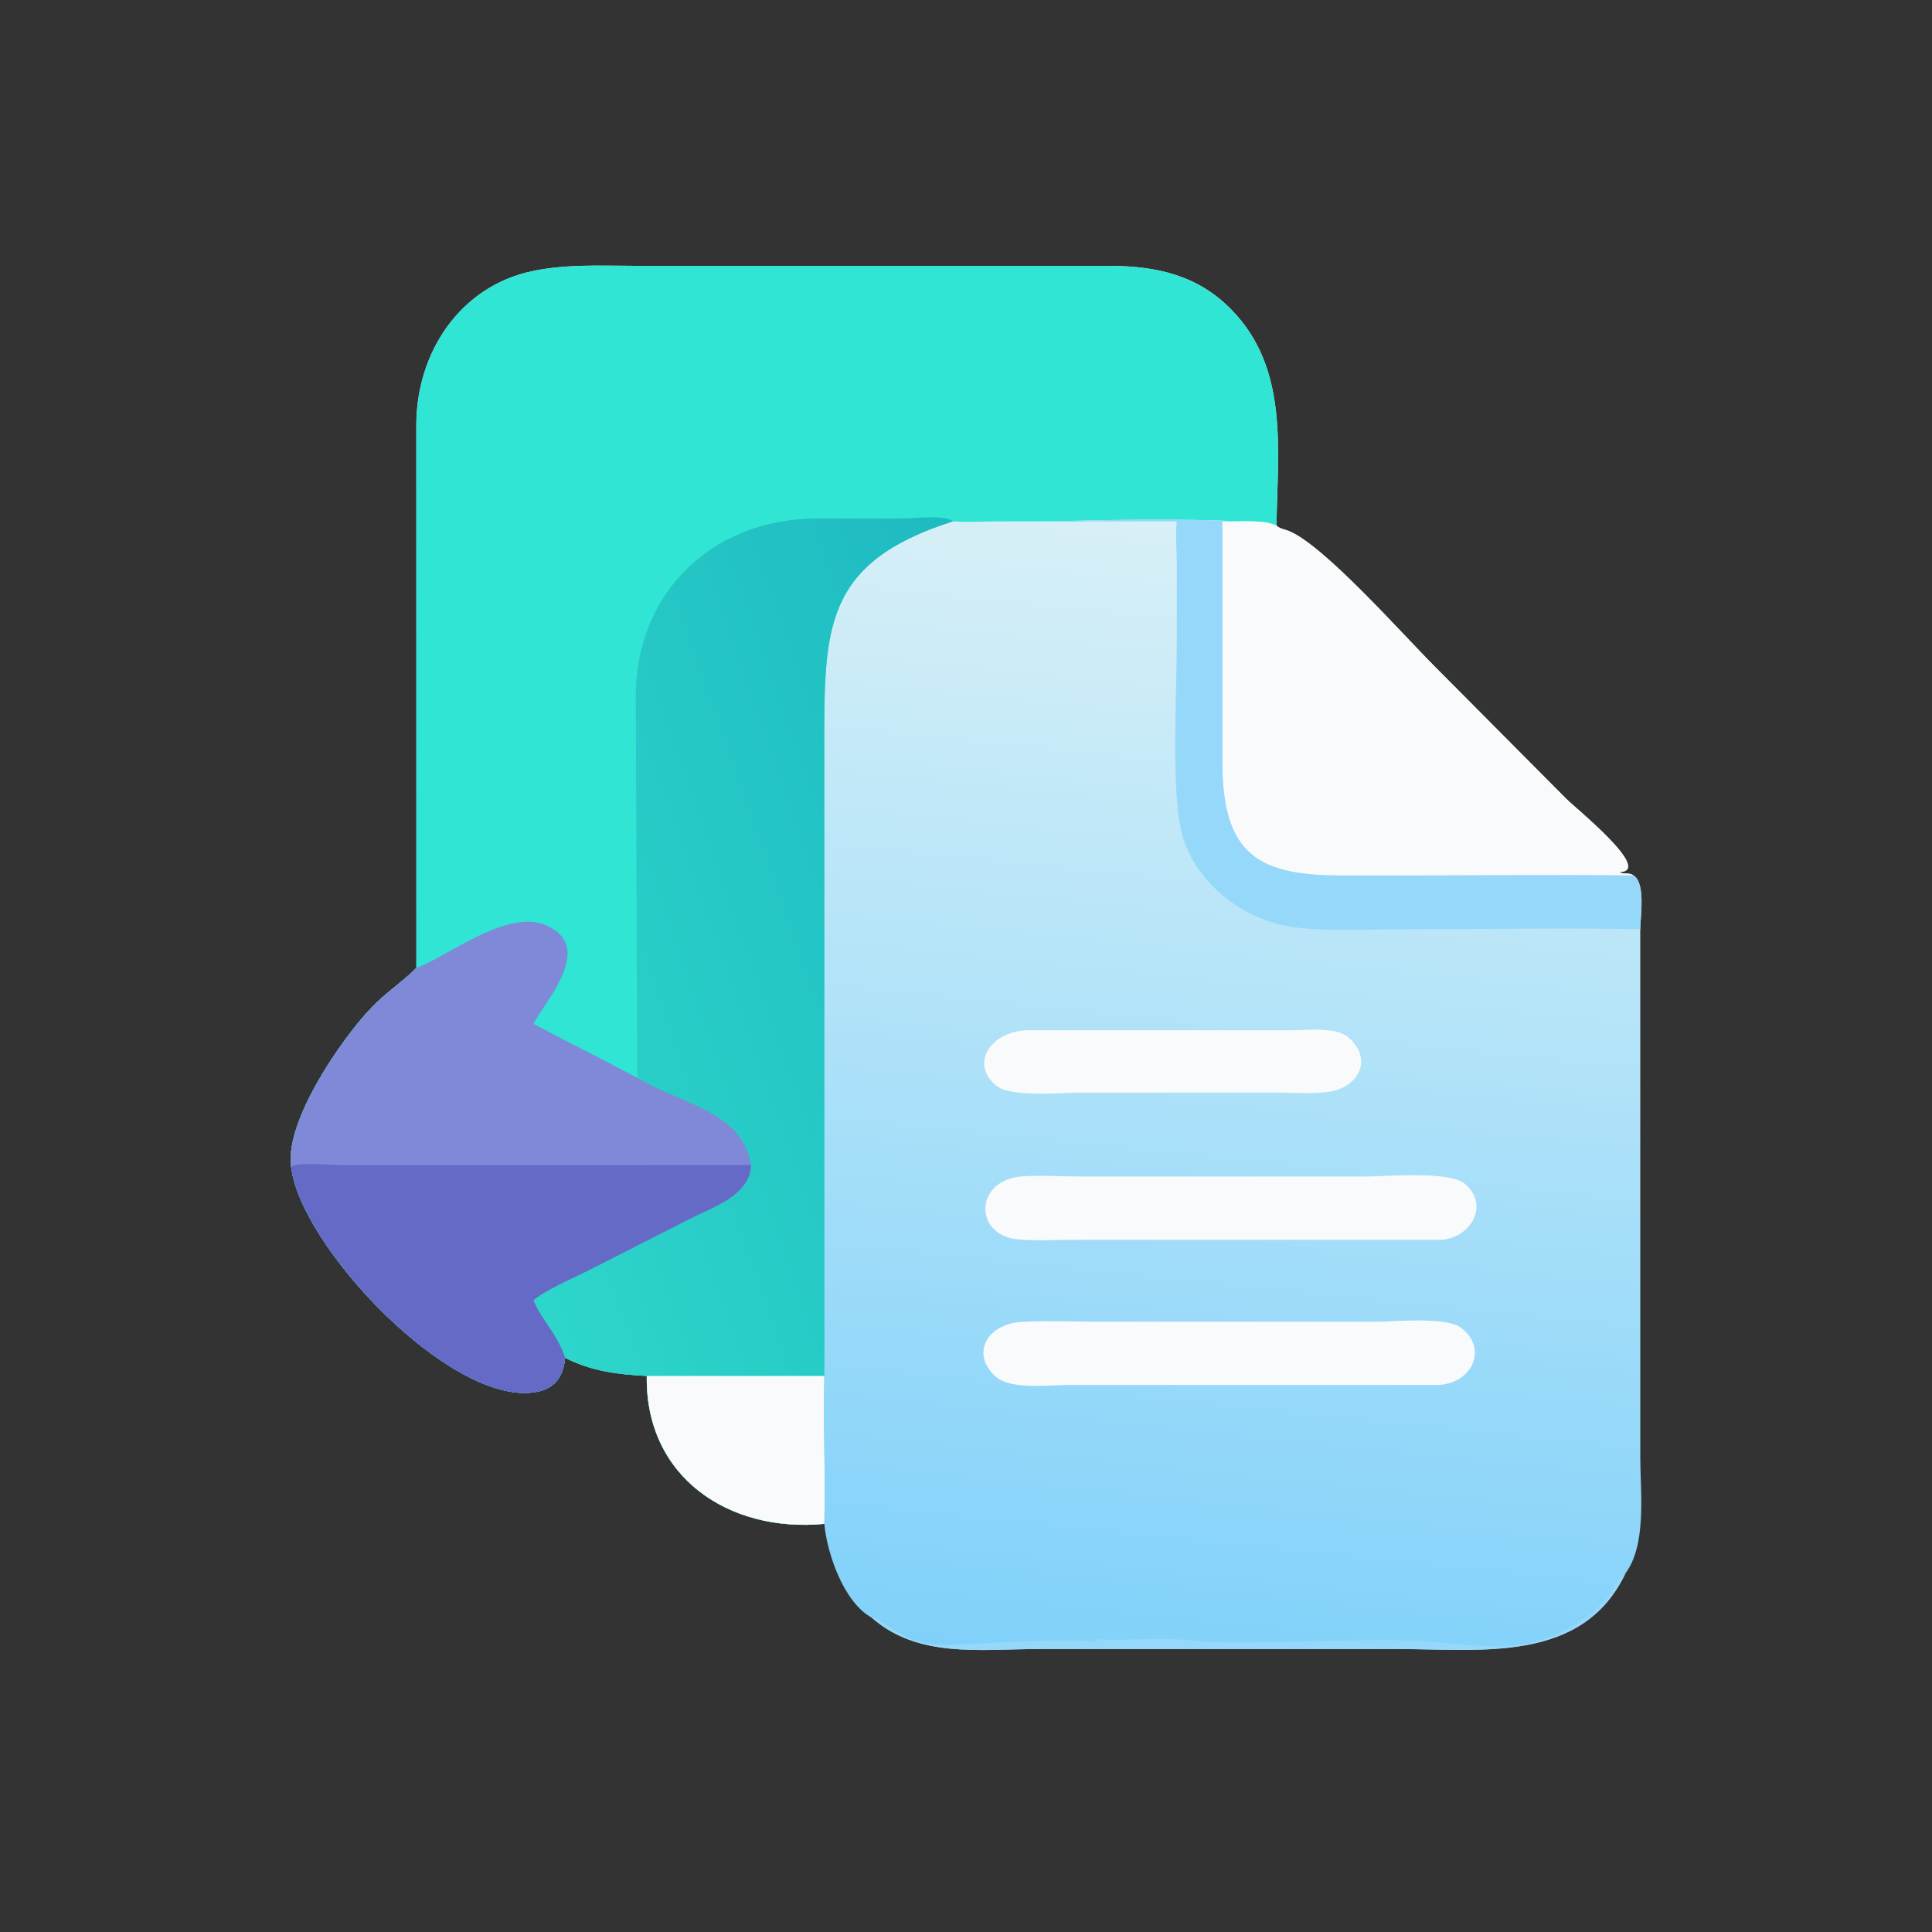 <svg xmlns="http://www.w3.org/2000/svg" xmlns:xlink="http://www.w3.org/1999/xlink" width="200" height="200"><rect width="100%" height="100%" fill="#333333" stroke="none"/><defs><linearGradient id="gradient_0" gradientUnits="userSpaceOnUse" x1="310.427" y1="441.966" x2="341.445" y2="141.697"><stop offset="0" stop-color="#80D1FA"></stop><stop offset="1" stop-color="#D8F0F7"></stop></linearGradient></defs><path fill="url(#gradient_0)" transform="scale(0.391 0.391)" d="M110.24 256.255L110.225 112.497C110.256 93.331 121.792 75.745 141.115 71.743C149.99 69.905 158.927 70.367 167.929 70.381L294.144 70.389C306.461 70.486 317.222 72.943 326.072 82.03C341.191 97.552 338.279 118.81 337.951 139.163C338.821 139.996 340.227 140.163 341.311 140.614C350.625 144.486 371.09 167.671 379.853 176.457L414.704 211.511C417.077 213.928 438.011 230.758 428.686 230.888C429.885 231.589 431.208 230.872 432.519 231.788C435.743 233.897 434.287 242.689 434.271 246.011L434.279 386.048C434.282 394.97 436.044 408.928 430.343 416.569C418.962 440.464 391.992 436.603 370.283 436.596L274.794 436.598C259.709 436.606 243.069 439.112 230.818 428.307C223.409 424.269 218.983 411.385 218.242 403.454C192.928 405.866 170.803 391.04 171.241 364.283C163.482 363.898 156.611 363.039 149.609 359.477C149.132 364.816 146.616 367.965 141.103 368.662C118.839 371.474 79.843 330.219 77.116 309.183C75.18 297.05 90.415 275.046 98.423 266.698C101.973 262.997 106.272 260.17 109.895 256.599L110.24 256.255Z"></path><path fill="#31E5D4" transform="scale(0.391 0.391)" d="M110.24 256.255L110.225 112.497C110.256 93.331 121.792 75.745 141.115 71.743C149.99 69.905 158.927 70.367 167.929 70.381L294.144 70.389C306.461 70.486 317.222 72.943 326.072 82.03C341.191 97.552 338.279 118.81 337.951 139.163C335.094 137.823 331.158 138.053 328.057 138.029C312.893 137.269 293.561 137.615 278.327 138.029L262.829 138.053C259.33 138.09 255.777 138.31 252.288 138.029C217.797 149.066 218.233 166.517 218.233 198.258L218.242 364.283C217.887 377.323 218.605 390.415 218.242 403.454C192.928 405.866 170.803 391.04 171.241 364.283C163.482 363.898 156.611 363.039 149.609 359.477C149.132 364.816 146.616 367.965 141.103 368.662C118.839 371.474 79.843 330.219 77.116 309.183C75.18 297.05 90.415 275.046 98.423 266.698C101.973 262.997 106.272 260.17 109.895 256.599L110.24 256.255Z"></path><defs><linearGradient id="gradient_1" gradientUnits="userSpaceOnUse" x1="282.179" y1="226.048" x2="119.839" y2="282.912"><stop offset="0" stop-color="#1EBAC1"></stop><stop offset="1" stop-color="#2DD6CA"></stop></linearGradient></defs><path fill="url(#gradient_1)" transform="scale(0.391 0.391)" d="M168.702 285.375L168.336 185.244C167.87 157.407 188.154 137.559 215.762 137.292L239 137.268C241.719 137.267 250.45 136.222 252.288 138.029C217.797 149.066 218.233 166.517 218.233 198.258L218.242 364.283C217.887 377.323 218.605 390.415 218.242 403.454C192.928 405.866 170.803 391.04 171.241 364.283C163.482 363.898 156.611 363.039 149.609 359.477C149.132 364.816 146.616 367.965 141.103 368.662C118.839 371.474 79.843 330.219 77.116 309.183C75.18 297.05 90.415 275.046 98.423 266.698C101.973 262.997 106.272 260.17 109.895 256.599L110.24 256.255C118.236 253.467 134.182 240.507 144.512 244.966C157.543 250.591 144.829 264.424 141.21 271.068C150.323 275.934 159.602 280.49 168.702 285.375Z"></path><path fill="#7F89D8" transform="scale(0.391 0.391)" d="M110.24 256.255C118.236 253.467 134.182 240.507 144.512 244.966C157.543 250.591 144.829 264.424 141.21 271.068C150.323 275.934 159.602 280.49 168.702 285.375C180.62 292.452 196.619 294.207 198.847 308.48C198.47 316.434 189.157 319.399 183.231 322.385L156.335 336.07C151.935 338.305 144.713 341.339 141.21 344.268C143.574 349.809 147.424 352.96 149.609 359.477C149.132 364.816 146.616 367.965 141.103 368.662C118.839 371.474 79.843 330.219 77.116 309.183C75.18 297.05 90.415 275.046 98.423 266.698C101.973 262.997 106.272 260.17 109.895 256.599L110.24 256.255Z"></path><path fill="#646AC5" transform="scale(0.391 0.391)" d="M77.116 309.183L77.3 308.796C79.049 307.619 88.25 308.484 90.796 308.484L198.847 308.48C198.47 316.434 189.157 319.399 183.231 322.385L156.335 336.07C151.935 338.305 144.713 341.339 141.21 344.268C143.574 349.809 147.424 352.96 149.609 359.477C149.132 364.816 146.616 367.965 141.103 368.662C118.839 371.474 79.843 330.219 77.116 309.183Z"></path><path fill="#F9FAFB" transform="scale(0.391 0.391)" d="M171.241 364.283L218.242 364.283C217.887 377.323 218.605 390.415 218.242 403.454C192.928 405.866 170.803 391.04 171.241 364.283Z"></path><path fill="#F9FAFB" transform="scale(0.391 0.391)" d="M328.057 138.029C331.158 138.053 335.094 137.823 337.951 139.163C338.821 139.996 340.227 140.163 341.311 140.614C350.625 144.486 371.09 167.671 379.853 176.457L414.704 211.511C417.077 213.928 438.011 230.758 428.686 230.888C429.885 231.589 431.208 230.872 432.519 231.788C411.987 231.571 391.429 231.792 370.894 231.794L355.38 231.794C333.739 231.79 323.657 226.8 323.641 201.966L323.644 138.029C325.131 138.098 326.569 138.133 328.057 138.029Z"></path><path fill="#96D8FA" transform="scale(0.391 0.391)" d="M278.327 138.029C293.561 137.615 312.893 137.269 328.057 138.029C326.569 138.133 325.131 138.098 323.644 138.029L323.641 201.966C323.657 226.8 333.739 231.79 355.38 231.794L370.894 231.794C391.429 231.792 411.987 231.571 432.519 231.788C435.743 233.897 434.287 242.689 434.271 246.011C413.772 245.619 392.936 246.018 372.4 246.019C363.047 246.019 352.492 246.611 343.308 245.586C329.156 244.008 315.225 233.148 312.473 218.749C310.141 206.544 311.617 182.908 311.547 170L311.57 149.037C311.544 145.388 311.129 141.661 311.558 138.029L289.59 138.037C285.902 138.048 281.993 138.343 278.327 138.029Z"></path><path fill="#96D8FA" transform="scale(0.391 0.391)" d="M230.818 428.307C231.596 427.706 239.079 433.573 242.353 434.389C248.888 436.018 250.673 435.475 256.183 435.254C265.175 434.893 282.288 433.663 290.444 434.695L290.486 434.021C296.102 434.341 301.421 433.895 307.029 433.877C312.764 433.859 318.456 434.776 324.166 434.837C340.548 435.011 356.997 433.943 373.36 434.34C381.882 434.547 390.489 436.23 398.506 435.794C409.117 435.216 418.533 430.859 425.703 422.869C427.135 421.273 428.353 417.298 430.343 416.569C418.962 440.464 391.992 436.603 370.283 436.596L274.794 436.598C259.709 436.606 243.069 439.112 230.818 428.307Z"></path><path fill="#F9FAFB" transform="scale(0.391 0.391)" d="M270.067 311.495C274.902 311.09 281.207 311.488 286.239 311.489L361.292 311.494C366.74 311.494 383.6 309.95 387.737 313.346C394.5 318.898 389.474 327.589 381.812 328.256L283.417 328.259C278.769 328.269 273.97 328.561 269.345 328.115C258.055 327.027 257.835 312.874 270.067 311.495Z"></path><path fill="#F9FAFB" transform="scale(0.391 0.391)" d="M271.413 349.938C278.015 349.636 284.778 349.933 291.399 349.933L364.433 349.936C369.358 349.93 382.856 348.521 386.824 351.538C394.052 357.034 389.806 366.201 380.813 366.683L282.681 366.687C277.752 366.686 267.658 367.984 263.68 364.533C256.852 358.61 261.143 350.088 271.413 349.938Z"></path><path fill="#F9FAFB" transform="scale(0.391 0.391)" d="M271.413 272.766L342.204 272.76C346.31 272.762 353.679 271.78 357.043 274.69C363.951 280.665 359.415 288.955 349.843 289.258C346.451 289.595 342.695 289.268 339.264 289.267L285.951 289.262C281.057 289.26 267.757 290.659 263.778 287.441C256.905 281.88 261.824 273.489 271.413 272.766Z"></path></svg>